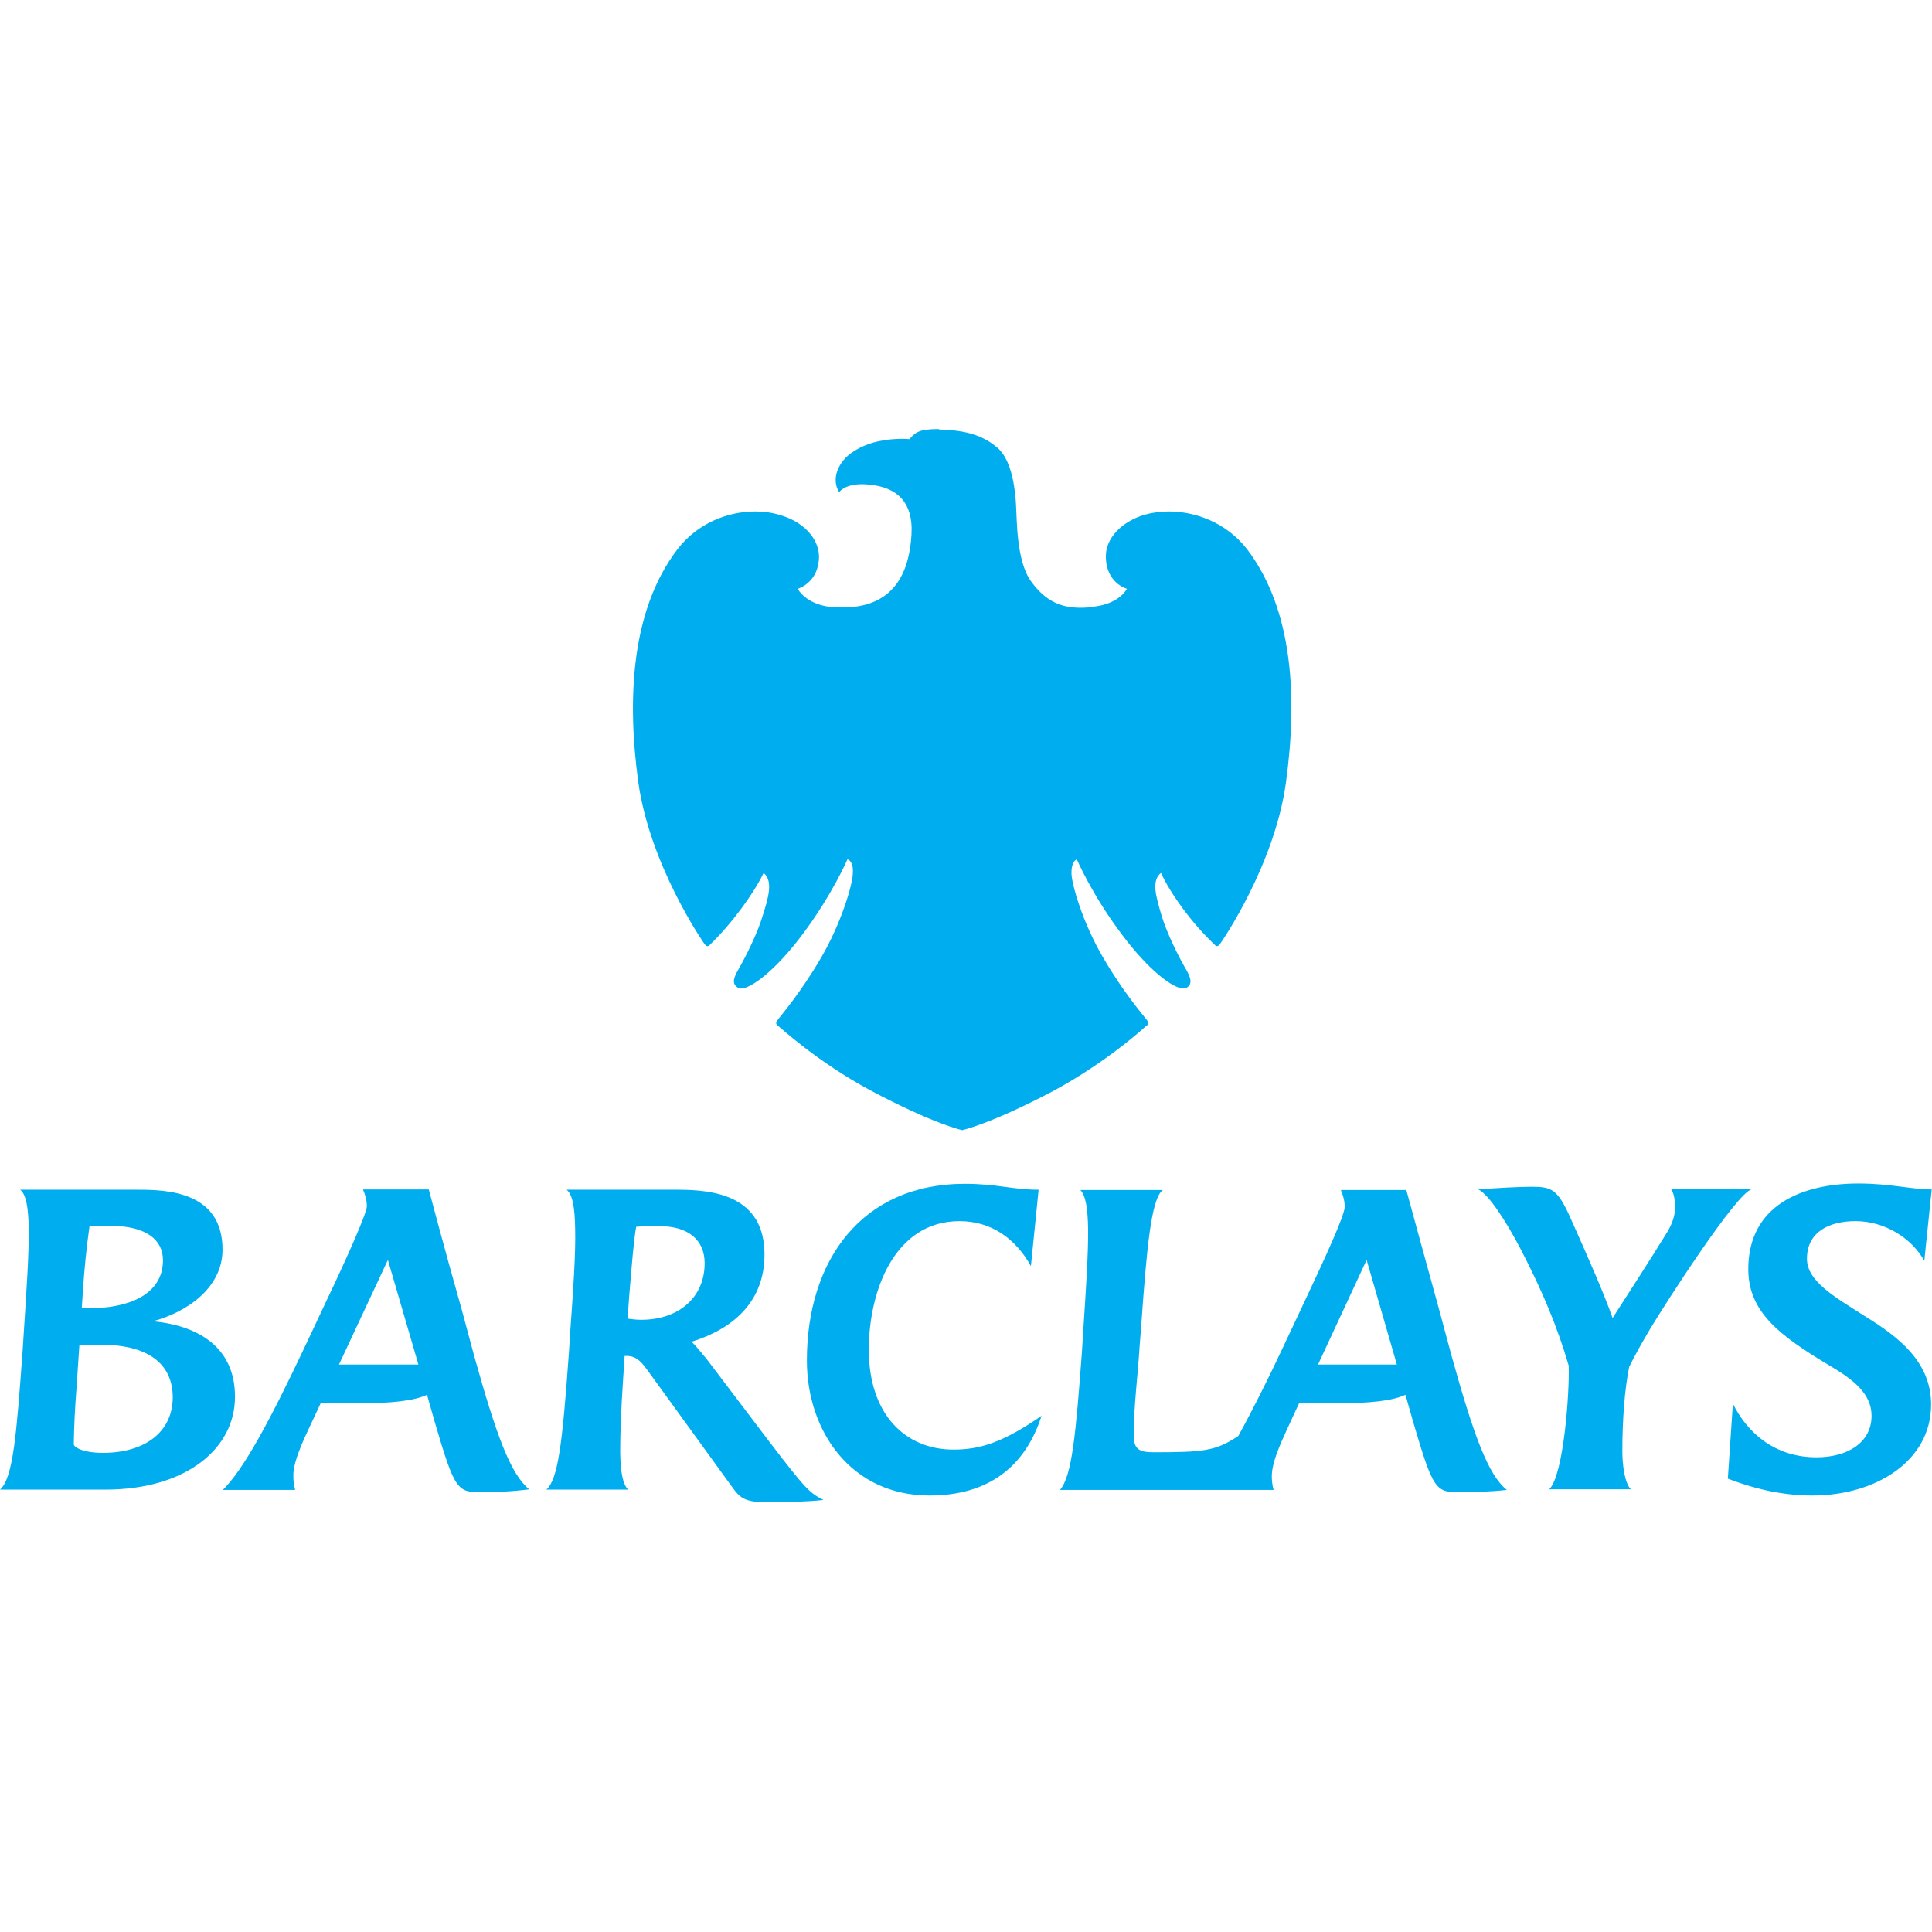 <?xml version="1.0" encoding="UTF-8"?>
<svg xmlns="http://www.w3.org/2000/svg" viewBox="0 0 652 652" style="enable-background:new 0 0 652 652" xml:space="preserve">
  <path d="M649.4 425.5c-4.2-7.6-13.3-13.4-23.2-13.4-8.7 0-16.4 3.5-16.4 12.7 0 7.7 9.6 13 19.6 19.4 11 6.8 22.3 15.2 22.3 29.8 0 19-18.6 30.7-40.1 30.7-8.8 0-18.1-1.7-28.5-5.7l1.7-25.3c5 10.1 14.4 18.1 28.2 18.1 10.7 0 18.6-5.1 18.6-14 0-7.6-6.4-12.4-14.4-17.1-16.7-10-27.2-18-27.2-32.4 0-21.6 18.2-28.9 37.1-28.9 11 0 17.9 2 24.8 2l-2.5 24.1zm-92.3 22.6c-2.4 4-5.4 9.3-7.3 13.2-1.5 7.5-2.3 17.5-2.3 28.5 0 4.6.8 10.8 2.9 12.8h-27.6c4.9-4.6 6.9-32.8 6.6-41.7-3.7-12.7-8.7-24.9-16.4-39.7-4.9-9.3-10.6-18.1-14.1-19.8 6.2-.5 14.1-.9 18-.9 6.8 0 8.7.9 12.9 10.1 6.6 14.8 11.5 25.9 14.4 34.2 7-10.9 11.9-18.4 18.2-28.6 1.6-2.5 2.9-5.7 2.9-8.7 0-2.3-.4-5-1.4-6.2h27.3c-5.3 1.4-29.1 38.5-34.1 46.8zm-63.9 55.5c-8.7 0-9.4-.2-16.4-24.1l-2.5-8.8c-4.2 2-11.8 2.9-23.8 2.9h-12.1l-2.1 4.5c-3 6.7-7.1 14.5-7.1 20.1 0 1.3.1 2.7.6 4.6h-72.1c4.1-4.6 5.4-19.4 7.4-46.3l.4-6.4c1-15.3 1.8-27.1 1.7-35.4-.1-6.8-.8-11.2-2.6-13.1h27.8c-3.9 3-5.4 19.3-7.3 46.2l-.5 6.4c-.6 10-2 20.2-2 30.2 0 4.6 1.8 5.7 6.6 5.7 16.9 0 21.1-.4 28.7-5.5 4.8-8.7 10.2-19.5 15.5-30.8l7.1-15.1c6.7-14.2 13.3-28.6 13.3-31.4 0-2-.5-3.8-1.3-5.7h22.1s9 33 11 40.1l4.3 16c7.5 26.9 12.3 40 18.6 45.1-5 .6-12.5.8-15.3.8zm-32-78.4-16.4 35.3h26.6l-10.2-35.3zm-147.5 79.5c-26.3 0-41.4-21.5-41.4-45.6 0-33.6 18.4-59.6 53.3-59.6 11 0 16.1 2 24.9 2l-2.6 25.8c-5-9.1-13.2-15.2-24.1-15.2-21.8 0-30.6 23.4-30.6 43.4 0 21.8 12.3 33.7 28.6 33.7 8.9 0 16.7-2.4 29.7-11.4-5.4 16.8-17.6 26.9-37.8 26.9zm-54.3 2.3c-7.5 0-9.4-1.2-11.9-4.6L219 463.1c-2.2-3-3.9-5.5-7.5-5.5h-.7l-.5 7.6c-.7 10.4-1 18.6-1 24.8.1 6.8.9 11 2.7 12.7h-27.6c3.9-3.5 5.4-15.3 7.6-46.3l.4-6.4c1.1-15.2 1.9-27 1.7-35.3-.1-7.2-.9-11.7-2.9-13.2h37.6c12.3 0 29.2 2.1 29.2 21.9 0 16.2-11 25.2-24.6 29.4 1.3 1.2 3.7 4.2 5.2 6l20.7 27.3c12.9 16.9 14 17.7 18.6 20.1-5.7.6-13.5.8-18.5.8zm-36.8-93.2c-2.5 0-5.5 0-7.9.2-.8 4.3-1.4 11.8-2.4 23.9l-.5 7.1c1.3.2 3 .4 4.6.4 12.7 0 21.4-7.6 21.4-19.1 0-7.9-5.6-12.5-15.2-12.5zM163 503.6c-8.7 0-9.4-.2-16.4-24.1l-2.5-8.8c-4.2 2-11.7 2.9-23.7 2.9h-12.2l-2.1 4.5c-2.1 4.7-7.3 14.4-7.1 20.1 0 1.3.1 2.6.6 4.6H75.2c7-6.9 15.8-23.1 28.1-49.2l7.1-15.1c6.5-13.6 13.4-29.1 13.4-31.4 0-2-.5-3.8-1.3-5.7h22.2s5.8 21.9 11 40.1l4.3 16c7.5 26.9 12.3 40 18.6 45.1-5.8.8-12.9 1-15.6 1zm-32.1-78.4-16.5 35.3h26.8l-10.3-35.3zm-95.3 77.5H0c4.5-3.9 5.6-19.3 7.6-46.3l.4-6.3c1-15.4 1.8-27.1 1.7-35.4-.1-7.1-.9-11.7-2.9-13.2h39.8c9.5 0 28.5.5 28.5 20.2 0 13.1-12.3 21.2-23.5 24.2 15.9 1.5 27.7 9.2 27.7 25.4.1 17.5-16.5 31.4-43.7 31.4zM34 453.8h-7.2l-1 14.9c-.5 6.5-.8 12.1-.9 18.7 0 .9 2.9 2.9 9.8 2.9 14.3 0 23.6-7.1 23.6-18.8-.1-13-10.8-17.7-24.3-17.7zm3.3-40.1c-1.9 0-4.6 0-7.1.2-1 7.1-1.7 13.9-2.2 21.4 0 0-.4 5.9-.4 6.2h2.6c13 0 24.8-4.5 24.8-16.2 0-6.9-5.7-11.6-17.7-11.6zm-9.7 27.8zM318.2 145c7.5.3 13.5 1.8 18.5 6.2 5 4.3 6 14.9 6.2 19.6.3 4.6.1 18.5 5 25.3 5 7 10.4 9 16.8 9 1.5 0 3-.1 4.6-.4 8.6-1 11-6 11-6s-7.1-1.9-7.1-10.9c-.1-6.1 5.3-11.8 13.1-14.1 2.5-.7 5.3-1.1 8.1-1.1 9.2 0 19.5 3.8 26.5 12.8 15.7 20.7 16.9 50.6 13.1 78.5-3.8 28-21.7 53.9-22.3 54.7-.3.4-.7.7-1 .7-.2 0-.5-.1-.7-.4-7.8-7.3-15.1-17.5-18.2-24.3-3.4 2.6-1.6 8.2.2 14.4 1.9 6.3 6.1 14.4 7.6 17 1.5 2.6 3.5 5.7.9 7.3-.3.2-.7.3-1.1.3-3.5 0-11.6-6-20.7-18.1-10.2-13.5-15.3-25.5-15.3-25.5-.7.3-1.9 1.4-1.8 4.9.1 3.5 3.7 16.4 10.7 28.3 7 12 13.6 19.5 14.8 21.1.8 1.1.2 1.7-.4 2-.4.4-13 12-31.1 21.8-21.4 11.3-30.9 13.3-30.9 13.3s-9.5-2-30.9-13.4c-18.1-9.7-30.6-21.4-31.1-21.7s-1.2-1-.4-1.9c1.2-1.7 7.8-9.2 14.8-21.2 7-12 10.6-24.8 10.7-28.3.3-3.5-1-4.7-1.8-4.9 0 0-5.2 12.1-15.3 25.5-9.1 12.1-17.2 18.1-20.7 18.1-.4 0-.7-.1-1-.3-2.7-1.6-.7-4.6.8-7.2 1.5-2.7 5.8-10.9 7.6-17.1 1.9-6 3.6-11.7.3-14.4-3.2 6.7-10.5 16.9-18.3 24.4-.2.2-.4.3-.6.3-.4 0-.7-.3-1.1-.8-.5-.7-18.4-26.6-22.3-54.6-3.8-27.9-2.5-57.9 13.2-78.5 6.9-9 17.2-12.8 26.3-12.8 2.9 0 5.7.4 8.3 1.2 7.8 2.2 13.1 7.8 13.2 14-.1 9-7.2 10.9-7.2 10.9s2.6 5.1 10.9 6.1c2.4.2 4.7.2 4.7.2 17.7-.2 22.1-12.9 22.8-24.5.7-11.5-5.4-16-13.8-16.9-1-.1-1.9-.2-2.8-.2-6.1 0-7.8 2.7-7.8 2.7-2.8-4.4-.4-10.4 4.8-13.7 5.3-3.5 11.6-4.3 16.4-4.3.9 0 1.7 0 2.5.1 2-2.3 3.4-3.4 9.7-3.4.5.2 1 .2 1.6.2z" style="fill-rule:evenodd;clip-rule:evenodd;fill:#00aeef"></path>
</svg>
